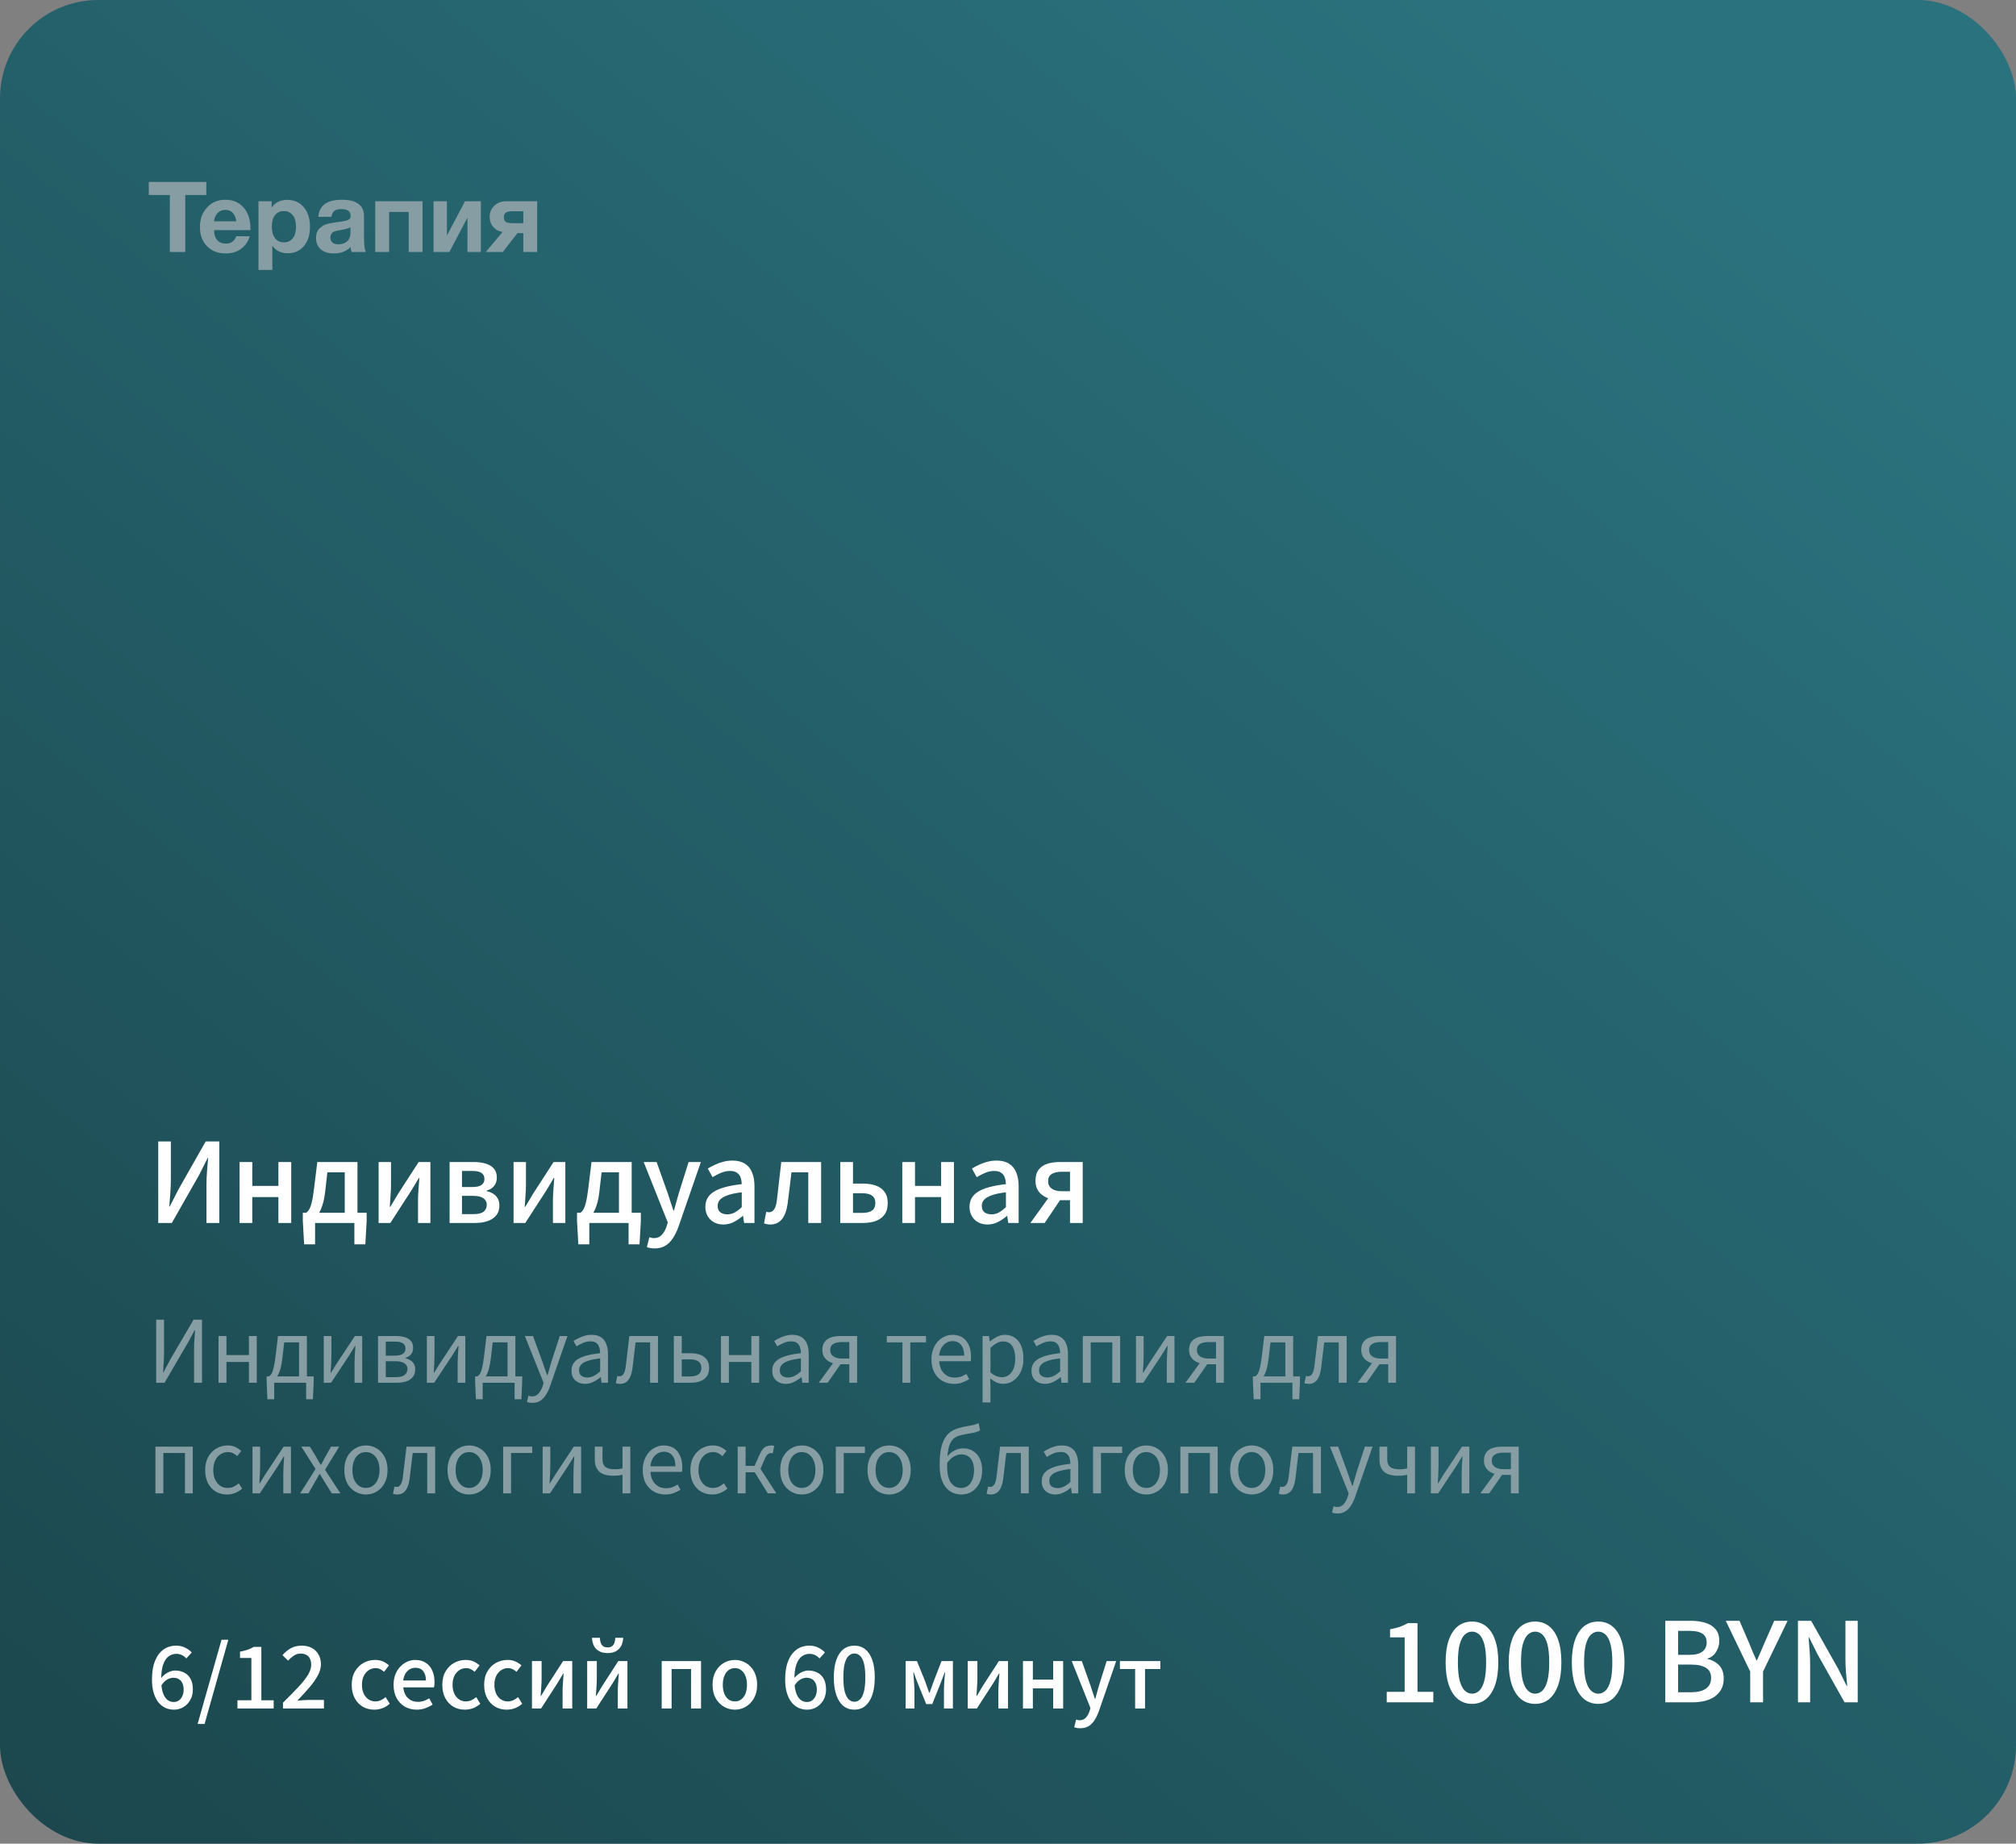 <?xml version="1.0" encoding="UTF-8"?> <svg xmlns="http://www.w3.org/2000/svg" width="328" height="300" viewBox="0 0 328 300" fill="none"><rect x="0" y="0" width="328" height="300" fill="#808080" stroke="none"/><rect width="328" height="300" rx="16" fill="url(#paint0_linear_213_79)"></rect><path d="M25.414 225V214.738H26.688V220.072C26.688 220.604 26.669 221.15 26.632 221.71C26.595 222.27 26.562 222.807 26.534 223.32H26.59L27.696 221.234L31.49 214.738H32.862V225H31.574V219.61C31.574 219.069 31.593 218.532 31.63 218C31.667 217.459 31.705 216.931 31.742 216.418H31.686L30.566 218.49L26.772 225H25.414ZM35.556 225V217.398H36.844V220.492H40.498V217.398H41.772V225H40.498V221.612H36.844V225H35.556ZM44.612 225V227.688H43.506L43.38 224.762V223.964H51.038V224.762L50.912 227.688H49.806V225H44.612ZM48.658 224.608V218.434H46.236L45.942 221.01C45.858 221.71 45.751 222.293 45.62 222.76C45.49 223.217 45.34 223.581 45.172 223.852C45.004 224.123 44.822 224.323 44.626 224.454C44.44 224.585 44.248 224.669 44.052 224.706L43.744 223.964C43.894 223.88 44.029 223.749 44.15 223.572C44.272 223.385 44.388 223.077 44.5 222.648C44.612 222.209 44.72 221.584 44.822 220.772L45.228 217.398H49.932V224.608H48.658ZM52.673 225V217.398H53.919V220.576C53.919 220.977 53.905 221.425 53.877 221.92C53.849 222.405 53.821 222.891 53.793 223.376H53.849C53.998 223.143 54.166 222.872 54.353 222.564C54.549 222.256 54.717 221.985 54.857 221.752L57.741 217.398H58.931V225H57.685V221.822C57.685 221.421 57.699 220.977 57.727 220.492C57.764 219.997 57.797 219.503 57.825 219.008H57.755C57.615 219.241 57.447 219.517 57.251 219.834C57.064 220.142 56.896 220.413 56.747 220.646L53.863 225H52.673ZM61.505 225V217.398H64.417C64.977 217.398 65.467 217.463 65.887 217.594C66.307 217.725 66.633 217.93 66.867 218.21C67.1 218.49 67.217 218.863 67.217 219.33C67.217 219.75 67.105 220.095 66.881 220.366C66.657 220.637 66.349 220.833 65.957 220.954V221.01C66.246 221.075 66.507 221.183 66.741 221.332C66.984 221.472 67.18 221.663 67.329 221.906C67.478 222.149 67.553 222.457 67.553 222.83C67.553 223.334 67.422 223.745 67.161 224.062C66.909 224.379 66.559 224.617 66.111 224.776C65.663 224.925 65.145 225 64.557 225H61.505ZM62.765 220.59H64.207C64.841 220.59 65.294 220.487 65.565 220.282C65.835 220.067 65.971 219.787 65.971 219.442C65.971 219.078 65.84 218.798 65.579 218.602C65.317 218.406 64.888 218.308 64.291 218.308H62.765V220.59ZM62.765 224.09H64.403C65.037 224.09 65.509 223.973 65.817 223.74C66.134 223.497 66.293 223.166 66.293 222.746C66.293 222.363 66.125 222.06 65.789 221.836C65.462 221.612 64.977 221.5 64.333 221.5H62.765V224.09ZM69.448 225V217.398H70.694V220.576C70.694 220.977 70.68 221.425 70.652 221.92C70.624 222.405 70.596 222.891 70.568 223.376H70.624C70.773 223.143 70.942 222.872 71.128 222.564C71.324 222.256 71.492 221.985 71.632 221.752L74.516 217.398H75.706V225H74.46V221.822C74.46 221.421 74.474 220.977 74.502 220.492C74.54 219.997 74.572 219.503 74.6 219.008H74.53C74.39 219.241 74.222 219.517 74.026 219.834C73.84 220.142 73.671 220.413 73.522 220.646L70.638 225H69.448ZM78.532 225V227.688H77.426L77.3 224.762V223.964H84.958V224.762L84.832 227.688H83.726V225H78.532ZM82.578 224.608V218.434H80.156L79.862 221.01C79.778 221.71 79.671 222.293 79.54 222.76C79.409 223.217 79.26 223.581 79.092 223.852C78.924 224.123 78.742 224.323 78.546 224.454C78.359 224.585 78.168 224.669 77.972 224.706L77.664 223.964C77.814 223.88 77.949 223.749 78.07 223.572C78.192 223.385 78.308 223.077 78.42 222.648C78.532 222.209 78.639 221.584 78.742 220.772L79.148 217.398H83.852V224.608H82.578ZM86.623 228.276C86.446 228.276 86.282 228.262 86.133 228.234C85.984 228.206 85.848 228.169 85.727 228.122L85.979 227.1C86.054 227.128 86.142 227.156 86.245 227.184C86.348 227.212 86.455 227.226 86.567 227.226C86.996 227.226 87.346 227.067 87.617 226.75C87.897 226.442 88.116 226.055 88.275 225.588L88.443 225.014L85.391 217.398H86.721L88.261 221.612C88.382 221.948 88.504 222.303 88.625 222.676C88.756 223.049 88.886 223.413 89.017 223.768H89.087C89.19 223.413 89.292 223.054 89.395 222.69C89.507 222.317 89.61 221.957 89.703 221.612L91.075 217.398H92.321L89.465 225.644C89.288 226.139 89.073 226.582 88.821 226.974C88.569 227.375 88.266 227.693 87.911 227.926C87.556 228.159 87.127 228.276 86.623 228.276ZM95.192 225.182C94.772 225.182 94.394 225.098 94.058 224.93C93.722 224.762 93.456 224.519 93.26 224.202C93.074 223.875 92.98 223.483 92.98 223.026C92.98 222.195 93.349 221.561 94.086 221.122C94.833 220.674 96.018 220.361 97.642 220.184C97.642 219.857 97.596 219.549 97.502 219.26C97.418 218.961 97.264 218.723 97.04 218.546C96.816 218.359 96.494 218.266 96.074 218.266C95.636 218.266 95.22 218.355 94.828 218.532C94.446 218.7 94.1 218.882 93.792 219.078L93.302 218.196C93.536 218.047 93.806 217.897 94.114 217.748C94.422 217.589 94.758 217.459 95.122 217.356C95.486 217.253 95.874 217.202 96.284 217.202C96.9 217.202 97.4 217.333 97.782 217.594C98.174 217.855 98.459 218.219 98.636 218.686C98.823 219.143 98.916 219.689 98.916 220.324V225H97.866L97.754 224.09H97.712C97.358 224.389 96.966 224.645 96.536 224.86C96.116 225.075 95.668 225.182 95.192 225.182ZM95.556 224.146C95.92 224.146 96.266 224.062 96.592 223.894C96.928 223.726 97.278 223.479 97.642 223.152V221.038C96.793 221.131 96.116 221.267 95.612 221.444C95.108 221.612 94.749 221.822 94.534 222.074C94.32 222.317 94.212 222.606 94.212 222.942C94.212 223.381 94.343 223.693 94.604 223.88C94.866 224.057 95.183 224.146 95.556 224.146ZM100.897 225.182C100.757 225.182 100.631 225.173 100.519 225.154C100.416 225.135 100.309 225.107 100.197 225.07L100.435 223.894C100.491 223.903 100.547 223.917 100.603 223.936C100.659 223.945 100.72 223.95 100.785 223.95C101.056 223.95 101.275 223.819 101.443 223.558C101.62 223.297 101.742 222.891 101.807 222.34C101.91 221.509 102.008 220.683 102.101 219.862C102.194 219.031 102.292 218.21 102.395 217.398H107.057V225H105.769V218.434H103.403C103.319 219.143 103.235 219.848 103.151 220.548C103.076 221.239 102.992 221.943 102.899 222.662C102.787 223.502 102.563 224.132 102.227 224.552C101.9 224.972 101.457 225.182 100.897 225.182ZM109.63 225V217.398H110.918V220.198H112.346C112.952 220.198 113.48 220.282 113.928 220.45C114.385 220.618 114.74 220.879 114.992 221.234C115.244 221.579 115.37 222.027 115.37 222.578C115.37 223.138 115.244 223.6 114.992 223.964C114.74 224.319 114.385 224.58 113.928 224.748C113.48 224.916 112.952 225 112.346 225H109.63ZM110.918 223.978H112.206C112.85 223.978 113.326 223.866 113.634 223.642C113.951 223.418 114.11 223.063 114.11 222.578C114.11 222.093 113.951 221.743 113.634 221.528C113.326 221.304 112.85 221.192 112.206 221.192H110.918V223.978ZM117.3 225V217.398H118.588V220.492H122.242V217.398H123.516V225H122.242V221.612H118.588V225H117.3ZM127.854 225.182C127.434 225.182 127.056 225.098 126.72 224.93C126.384 224.762 126.118 224.519 125.922 224.202C125.736 223.875 125.642 223.483 125.642 223.026C125.642 222.195 126.011 221.561 126.748 221.122C127.495 220.674 128.68 220.361 130.304 220.184C130.304 219.857 130.258 219.549 130.164 219.26C130.08 218.961 129.926 218.723 129.702 218.546C129.478 218.359 129.156 218.266 128.736 218.266C128.298 218.266 127.882 218.355 127.49 218.532C127.108 218.7 126.762 218.882 126.454 219.078L125.964 218.196C126.198 218.047 126.468 217.897 126.776 217.748C127.084 217.589 127.42 217.459 127.784 217.356C128.148 217.253 128.536 217.202 128.946 217.202C129.562 217.202 130.062 217.333 130.444 217.594C130.836 217.855 131.121 218.219 131.298 218.686C131.485 219.143 131.578 219.689 131.578 220.324V225H130.528L130.416 224.09H130.374C130.02 224.389 129.628 224.645 129.198 224.86C128.778 225.075 128.33 225.182 127.854 225.182ZM128.218 224.146C128.582 224.146 128.928 224.062 129.254 223.894C129.59 223.726 129.94 223.479 130.304 223.152V221.038C129.455 221.131 128.778 221.267 128.274 221.444C127.77 221.612 127.411 221.822 127.196 222.074C126.982 222.317 126.874 222.606 126.874 222.942C126.874 223.381 127.005 223.693 127.266 223.88C127.528 224.057 127.845 224.146 128.218 224.146ZM138.179 225V221.99H136.779C136.406 221.99 136.037 221.948 135.673 221.864C135.318 221.771 135.001 221.631 134.721 221.444C134.441 221.257 134.217 221.019 134.049 220.73C133.881 220.431 133.797 220.072 133.797 219.652C133.797 219.092 133.928 218.649 134.189 218.322C134.45 217.986 134.805 217.748 135.253 217.608C135.701 217.468 136.205 217.398 136.765 217.398H139.453V225H138.179ZM136.989 221.066H138.179V218.378H136.989C136.392 218.378 135.92 218.481 135.575 218.686C135.239 218.891 135.071 219.223 135.071 219.68C135.071 220.119 135.239 220.459 135.575 220.702C135.92 220.945 136.392 221.066 136.989 221.066ZM133.209 225L135.883 221.332L136.947 221.71L134.651 225H133.209ZM146.829 225V218.434H144.281V217.398H150.665V218.434H148.103V225H146.829ZM155.188 225.182C154.507 225.182 153.891 225.023 153.34 224.706C152.79 224.389 152.351 223.936 152.024 223.348C151.707 222.751 151.548 222.037 151.548 221.206C151.548 220.581 151.642 220.025 151.828 219.54C152.015 219.045 152.267 218.625 152.584 218.28C152.911 217.925 153.28 217.659 153.69 217.482C154.101 217.295 154.521 217.202 154.95 217.202C155.604 217.202 156.154 217.347 156.602 217.636C157.05 217.925 157.391 218.341 157.624 218.882C157.867 219.414 157.988 220.044 157.988 220.772C157.988 220.912 157.984 221.043 157.974 221.164C157.965 221.285 157.951 221.397 157.932 221.5H152.808C152.836 222.041 152.958 222.513 153.172 222.914C153.396 223.306 153.69 223.614 154.054 223.838C154.418 224.053 154.843 224.16 155.328 224.16C155.702 224.16 156.038 224.109 156.336 224.006C156.644 223.894 156.943 223.745 157.232 223.558L157.68 224.412C157.354 224.627 156.985 224.809 156.574 224.958C156.164 225.107 155.702 225.182 155.188 225.182ZM152.794 220.59H156.868C156.868 219.825 156.7 219.241 156.364 218.84C156.038 218.429 155.576 218.224 154.978 218.224C154.624 218.224 154.288 218.317 153.97 218.504C153.662 218.691 153.401 218.957 153.186 219.302C152.981 219.647 152.85 220.077 152.794 220.59ZM159.86 228.206V217.398H160.91L161.036 218.28H161.064C161.41 217.991 161.788 217.739 162.198 217.524C162.618 217.309 163.048 217.202 163.486 217.202C164.14 217.202 164.69 217.365 165.138 217.692C165.596 218.009 165.936 218.457 166.16 219.036C166.394 219.615 166.51 220.296 166.51 221.08C166.51 221.948 166.352 222.69 166.034 223.306C165.726 223.913 165.32 224.379 164.816 224.706C164.322 225.023 163.785 225.182 163.206 225.182C162.861 225.182 162.511 225.107 162.156 224.958C161.802 224.799 161.452 224.58 161.106 224.3L161.148 225.63V228.206H159.86ZM162.996 224.104C163.416 224.104 163.79 223.987 164.116 223.754C164.452 223.511 164.714 223.166 164.9 222.718C165.087 222.261 165.18 221.719 165.18 221.094C165.18 220.534 165.11 220.044 164.97 219.624C164.84 219.195 164.63 218.863 164.34 218.63C164.051 218.397 163.659 218.28 163.164 218.28C162.847 218.28 162.52 218.369 162.184 218.546C161.858 218.723 161.512 218.98 161.148 219.316V223.32C161.484 223.609 161.816 223.815 162.142 223.936C162.469 224.048 162.754 224.104 162.996 224.104ZM170.032 225.182C169.612 225.182 169.234 225.098 168.898 224.93C168.562 224.762 168.296 224.519 168.1 224.202C167.913 223.875 167.82 223.483 167.82 223.026C167.82 222.195 168.189 221.561 168.926 221.122C169.673 220.674 170.858 220.361 172.482 220.184C172.482 219.857 172.435 219.549 172.342 219.26C172.258 218.961 172.104 218.723 171.88 218.546C171.656 218.359 171.334 218.266 170.914 218.266C170.475 218.266 170.06 218.355 169.668 218.532C169.285 218.7 168.94 218.882 168.632 219.078L168.142 218.196C168.375 218.047 168.646 217.897 168.954 217.748C169.262 217.589 169.598 217.459 169.962 217.356C170.326 217.253 170.713 217.202 171.124 217.202C171.74 217.202 172.239 217.333 172.622 217.594C173.014 217.855 173.299 218.219 173.476 218.686C173.663 219.143 173.756 219.689 173.756 220.324V225H172.706L172.594 224.09H172.552C172.197 224.389 171.805 224.645 171.376 224.86C170.956 225.075 170.508 225.182 170.032 225.182ZM170.396 224.146C170.76 224.146 171.105 224.062 171.432 223.894C171.768 223.726 172.118 223.479 172.482 223.152V221.038C171.633 221.131 170.956 221.267 170.452 221.444C169.948 221.612 169.589 221.822 169.374 222.074C169.159 222.317 169.052 222.606 169.052 222.942C169.052 223.381 169.183 223.693 169.444 223.88C169.705 224.057 170.023 224.146 170.396 224.146ZM176.171 225V217.398H182.247V225H180.973V218.434H177.459V225H176.171ZM184.825 225V217.398H186.071V220.576C186.071 220.977 186.057 221.425 186.029 221.92C186.001 222.405 185.973 222.891 185.945 223.376H186.001C186.15 223.143 186.318 222.872 186.505 222.564C186.701 222.256 186.869 221.985 187.009 221.752L189.893 217.398H191.083V225H189.837V221.822C189.837 221.421 189.851 220.977 189.879 220.492C189.916 219.997 189.949 219.503 189.977 219.008H189.907C189.767 219.241 189.599 219.517 189.403 219.834C189.216 220.142 189.048 220.413 188.899 220.646L186.015 225H184.825ZM197.843 225V221.99H196.443C196.07 221.99 195.701 221.948 195.337 221.864C194.982 221.771 194.665 221.631 194.385 221.444C194.105 221.257 193.881 221.019 193.713 220.73C193.545 220.431 193.461 220.072 193.461 219.652C193.461 219.092 193.592 218.649 193.853 218.322C194.114 217.986 194.469 217.748 194.917 217.608C195.365 217.468 195.869 217.398 196.429 217.398H199.117V225H197.843ZM196.653 221.066H197.843V218.378H196.653C196.056 218.378 195.584 218.481 195.239 218.686C194.903 218.891 194.735 219.223 194.735 219.68C194.735 220.119 194.903 220.459 195.239 220.702C195.584 220.945 196.056 221.066 196.653 221.066ZM192.873 225L195.547 221.332L196.611 221.71L194.315 225H192.873ZM205.079 225V227.688H203.973L203.847 224.762V223.964H211.505V224.762L211.379 227.688H210.273V225H205.079ZM209.125 224.608V218.434H206.703L206.409 221.01C206.325 221.71 206.218 222.293 206.087 222.76C205.956 223.217 205.807 223.581 205.639 223.852C205.471 224.123 205.289 224.323 205.093 224.454C204.906 224.585 204.715 224.669 204.519 224.706L204.211 223.964C204.36 223.88 204.496 223.749 204.617 223.572C204.738 223.385 204.855 223.077 204.967 222.648C205.079 222.209 205.186 221.584 205.289 220.772L205.695 217.398H210.399V224.608H209.125ZM212.938 225.182C212.798 225.182 212.672 225.173 212.56 225.154C212.457 225.135 212.35 225.107 212.238 225.07L212.476 223.894C212.532 223.903 212.588 223.917 212.644 223.936C212.7 223.945 212.761 223.95 212.826 223.95C213.097 223.95 213.316 223.819 213.484 223.558C213.661 223.297 213.783 222.891 213.848 222.34C213.951 221.509 214.049 220.683 214.142 219.862C214.235 219.031 214.333 218.21 214.436 217.398H219.098V225H217.81V218.434H215.444C215.36 219.143 215.276 219.848 215.192 220.548C215.117 221.239 215.033 221.943 214.94 222.662C214.828 223.502 214.604 224.132 214.268 224.552C213.941 224.972 213.498 225.182 212.938 225.182ZM225.857 225V221.99H224.457C224.083 221.99 223.715 221.948 223.351 221.864C222.996 221.771 222.679 221.631 222.399 221.444C222.119 221.257 221.895 221.019 221.727 220.73C221.559 220.431 221.475 220.072 221.475 219.652C221.475 219.092 221.605 218.649 221.867 218.322C222.128 217.986 222.483 217.748 222.931 217.608C223.379 217.468 223.883 217.398 224.443 217.398H227.131V225H225.857ZM224.667 221.066H225.857V218.378H224.667C224.069 218.378 223.598 218.481 223.253 218.686C222.917 218.891 222.749 219.223 222.749 219.68C222.749 220.119 222.917 220.459 223.253 220.702C223.598 220.945 224.069 221.066 224.667 221.066ZM220.887 225L223.561 221.332L224.625 221.71L222.329 225H220.887ZM25.288 243V235.398H31.364V243H30.09V236.434H26.576V243H25.288ZM36.938 243.182C36.266 243.182 35.66 243.028 35.118 242.72C34.586 242.403 34.162 241.95 33.844 241.362C33.536 240.765 33.382 240.046 33.382 239.206C33.382 238.357 33.55 237.638 33.886 237.05C34.222 236.453 34.67 235.995 35.23 235.678C35.79 235.361 36.392 235.202 37.036 235.202C37.531 235.202 37.956 235.291 38.31 235.468C38.674 235.645 38.987 235.855 39.248 236.098L38.604 236.938C38.39 236.742 38.156 236.583 37.904 236.462C37.662 236.341 37.391 236.28 37.092 236.28C36.635 236.28 36.224 236.401 35.86 236.644C35.496 236.887 35.212 237.227 35.006 237.666C34.801 238.105 34.698 238.618 34.698 239.206C34.698 239.785 34.796 240.293 34.992 240.732C35.198 241.171 35.473 241.511 35.818 241.754C36.173 241.997 36.584 242.118 37.05 242.118C37.405 242.118 37.732 242.048 38.03 241.908C38.329 241.759 38.6 241.577 38.842 241.362L39.402 242.23C39.057 242.529 38.674 242.762 38.254 242.93C37.834 243.098 37.396 243.182 36.938 243.182ZM41.079 243V235.398H42.325V238.576C42.325 238.977 42.311 239.425 42.283 239.92C42.255 240.405 42.227 240.891 42.199 241.376H42.255C42.404 241.143 42.572 240.872 42.759 240.564C42.955 240.256 43.123 239.985 43.263 239.752L46.147 235.398H47.337V243H46.091V239.822C46.091 239.421 46.105 238.977 46.133 238.492C46.17 237.997 46.203 237.503 46.231 237.008H46.161C46.021 237.241 45.853 237.517 45.657 237.834C45.47 238.142 45.302 238.413 45.153 238.646L42.269 243H41.079ZM48.833 243L51.339 239.038L49.029 235.398H50.415L51.437 237.064C51.549 237.279 51.666 237.493 51.787 237.708C51.918 237.913 52.048 238.123 52.179 238.338H52.249C52.352 238.123 52.459 237.913 52.571 237.708C52.692 237.493 52.809 237.279 52.921 237.064L53.859 235.398H55.189L52.879 239.164L55.385 243H53.985L52.865 241.222C52.734 240.989 52.599 240.76 52.459 240.536C52.328 240.303 52.188 240.079 52.039 239.864H51.969C51.848 240.079 51.722 240.303 51.591 240.536C51.47 240.76 51.339 240.989 51.199 241.222L50.177 243H48.833ZM59.537 243.182C58.921 243.182 58.342 243.028 57.801 242.72C57.26 242.403 56.826 241.95 56.499 241.362C56.182 240.765 56.023 240.046 56.023 239.206C56.023 238.357 56.182 237.638 56.499 237.05C56.826 236.453 57.26 235.995 57.801 235.678C58.342 235.361 58.921 235.202 59.537 235.202C60.004 235.202 60.447 235.291 60.867 235.468C61.296 235.645 61.674 235.907 62.001 236.252C62.328 236.597 62.584 237.017 62.771 237.512C62.958 238.007 63.051 238.571 63.051 239.206C63.051 240.046 62.888 240.765 62.561 241.362C62.234 241.95 61.805 242.403 61.273 242.72C60.741 243.028 60.162 243.182 59.537 243.182ZM59.537 242.118C59.976 242.118 60.358 241.997 60.685 241.754C61.021 241.511 61.282 241.171 61.469 240.732C61.656 240.293 61.749 239.785 61.749 239.206C61.749 238.618 61.656 238.105 61.469 237.666C61.282 237.227 61.021 236.887 60.685 236.644C60.358 236.401 59.976 236.28 59.537 236.28C59.098 236.28 58.711 236.401 58.375 236.644C58.048 236.887 57.792 237.227 57.605 237.666C57.428 238.105 57.339 238.618 57.339 239.206C57.339 239.785 57.428 240.293 57.605 240.732C57.792 241.171 58.048 241.511 58.375 241.754C58.711 241.997 59.098 242.118 59.537 242.118ZM64.639 243.182C64.499 243.182 64.373 243.173 64.261 243.154C64.159 243.135 64.051 243.107 63.939 243.07L64.177 241.894C64.233 241.903 64.289 241.917 64.345 241.936C64.401 241.945 64.462 241.95 64.527 241.95C64.798 241.95 65.017 241.819 65.185 241.558C65.362 241.297 65.484 240.891 65.549 240.34C65.652 239.509 65.75 238.683 65.843 237.862C65.936 237.031 66.034 236.21 66.137 235.398H70.799V243H69.511V236.434H67.145C67.061 237.143 66.977 237.848 66.893 238.548C66.819 239.239 66.734 239.943 66.641 240.662C66.529 241.502 66.305 242.132 65.969 242.552C65.642 242.972 65.199 243.182 64.639 243.182ZM76.326 243.182C75.71 243.182 75.131 243.028 74.59 242.72C74.049 242.403 73.615 241.95 73.288 241.362C72.971 240.765 72.812 240.046 72.812 239.206C72.812 238.357 72.971 237.638 73.288 237.05C73.615 236.453 74.049 235.995 74.59 235.678C75.131 235.361 75.71 235.202 76.326 235.202C76.793 235.202 77.236 235.291 77.656 235.468C78.085 235.645 78.463 235.907 78.79 236.252C79.117 236.597 79.373 237.017 79.56 237.512C79.747 238.007 79.84 238.571 79.84 239.206C79.84 240.046 79.677 240.765 79.35 241.362C79.023 241.95 78.594 242.403 78.062 242.72C77.53 243.028 76.951 243.182 76.326 243.182ZM76.326 242.118C76.765 242.118 77.147 241.997 77.474 241.754C77.81 241.511 78.071 241.171 78.258 240.732C78.445 240.293 78.538 239.785 78.538 239.206C78.538 238.618 78.445 238.105 78.258 237.666C78.071 237.227 77.81 236.887 77.474 236.644C77.147 236.401 76.765 236.28 76.326 236.28C75.887 236.28 75.5 236.401 75.164 236.644C74.837 236.887 74.581 237.227 74.394 237.666C74.217 238.105 74.128 238.618 74.128 239.206C74.128 239.785 74.217 240.293 74.394 240.732C74.581 241.171 74.837 241.511 75.164 241.754C75.5 241.997 75.887 242.118 76.326 242.118ZM81.862 243V235.398H86.594V236.434H83.15V243H81.862ZM88.288 243V235.398H89.534V238.576C89.534 238.977 89.52 239.425 89.492 239.92C89.464 240.405 89.436 240.891 89.408 241.376H89.464C89.613 241.143 89.781 240.872 89.968 240.564C90.164 240.256 90.332 239.985 90.472 239.752L93.356 235.398H94.546V243H93.3V239.822C93.3 239.421 93.314 238.977 93.342 238.492C93.379 237.997 93.412 237.503 93.44 237.008H93.37C93.23 237.241 93.062 237.517 92.866 237.834C92.679 238.142 92.511 238.413 92.362 238.646L89.478 243H88.288ZM101.278 243V239.976C101.101 240.004 100.942 240.032 100.802 240.06C100.662 240.079 100.513 240.097 100.354 240.116C100.205 240.125 100.013 240.13 99.78 240.13C99.145 240.13 98.599 240.041 98.142 239.864C97.694 239.677 97.353 239.388 97.12 238.996C96.887 238.604 96.77 238.1 96.77 237.484V235.398H98.03V237.484C98.03 238.044 98.189 238.45 98.506 238.702C98.833 238.954 99.346 239.08 100.046 239.08C100.27 239.08 100.475 239.071 100.662 239.052C100.858 239.024 101.063 238.987 101.278 238.94V235.398H102.552V243H101.278ZM108.212 243.182C107.53 243.182 106.914 243.023 106.364 242.706C105.813 242.389 105.374 241.936 105.048 241.348C104.73 240.751 104.572 240.037 104.572 239.206C104.572 238.581 104.665 238.025 104.852 237.54C105.038 237.045 105.29 236.625 105.608 236.28C105.934 235.925 106.303 235.659 106.714 235.482C107.124 235.295 107.544 235.202 107.974 235.202C108.627 235.202 109.178 235.347 109.626 235.636C110.074 235.925 110.414 236.341 110.648 236.882C110.89 237.414 111.012 238.044 111.012 238.772C111.012 238.912 111.007 239.043 110.998 239.164C110.988 239.285 110.974 239.397 110.956 239.5H105.832C105.86 240.041 105.981 240.513 106.196 240.914C106.42 241.306 106.714 241.614 107.078 241.838C107.442 242.053 107.866 242.16 108.352 242.16C108.725 242.16 109.061 242.109 109.36 242.006C109.668 241.894 109.966 241.745 110.256 241.558L110.704 242.412C110.377 242.627 110.008 242.809 109.598 242.958C109.187 243.107 108.725 243.182 108.212 243.182ZM105.818 238.59H109.892C109.892 237.825 109.724 237.241 109.388 236.84C109.061 236.429 108.599 236.224 108.002 236.224C107.647 236.224 107.311 236.317 106.994 236.504C106.686 236.691 106.424 236.957 106.21 237.302C106.004 237.647 105.874 238.077 105.818 238.59ZM115.88 243.182C115.208 243.182 114.601 243.028 114.06 242.72C113.528 242.403 113.103 241.95 112.786 241.362C112.478 240.765 112.324 240.046 112.324 239.206C112.324 238.357 112.492 237.638 112.828 237.05C113.164 236.453 113.612 235.995 114.172 235.678C114.732 235.361 115.334 235.202 115.978 235.202C116.472 235.202 116.897 235.291 117.252 235.468C117.616 235.645 117.928 235.855 118.19 236.098L117.546 236.938C117.331 236.742 117.098 236.583 116.846 236.462C116.603 236.341 116.332 236.28 116.034 236.28C115.576 236.28 115.166 236.401 114.802 236.644C114.438 236.887 114.153 237.227 113.948 237.666C113.742 238.105 113.64 238.618 113.64 239.206C113.64 239.785 113.738 240.293 113.934 240.732C114.139 241.171 114.414 241.511 114.76 241.754C115.114 241.997 115.525 242.118 115.992 242.118C116.346 242.118 116.673 242.048 116.972 241.908C117.27 241.759 117.541 241.577 117.784 241.362L118.344 242.23C117.998 242.529 117.616 242.762 117.196 242.93C116.776 243.098 116.337 243.182 115.88 243.182ZM120.02 243V235.398H121.308V238.534H122.764L123.52 236.826C123.726 236.369 123.926 236.023 124.122 235.79C124.318 235.557 124.528 235.403 124.752 235.328C124.986 235.244 125.238 235.202 125.508 235.202C125.592 235.202 125.676 235.211 125.76 235.23C125.844 235.239 125.91 235.258 125.956 235.286L125.732 236.49C125.695 236.471 125.658 236.462 125.62 236.462C125.583 236.453 125.536 236.448 125.48 236.448C125.35 236.448 125.224 236.471 125.102 236.518C124.99 236.565 124.874 236.663 124.752 236.812C124.64 236.952 124.519 237.176 124.388 237.484L123.73 239.01L126.306 243H124.92L122.792 239.57H121.308V243H120.02ZM130.453 243.182C129.837 243.182 129.258 243.028 128.717 242.72C128.176 242.403 127.742 241.95 127.415 241.362C127.098 240.765 126.939 240.046 126.939 239.206C126.939 238.357 127.098 237.638 127.415 237.05C127.742 236.453 128.176 235.995 128.717 235.678C129.258 235.361 129.837 235.202 130.453 235.202C130.92 235.202 131.363 235.291 131.783 235.468C132.212 235.645 132.59 235.907 132.917 236.252C133.244 236.597 133.5 237.017 133.687 237.512C133.874 238.007 133.967 238.571 133.967 239.206C133.967 240.046 133.804 240.765 133.477 241.362C133.15 241.95 132.721 242.403 132.189 242.72C131.657 243.028 131.078 243.182 130.453 243.182ZM130.453 242.118C130.892 242.118 131.274 241.997 131.601 241.754C131.937 241.511 132.198 241.171 132.385 240.732C132.572 240.293 132.665 239.785 132.665 239.206C132.665 238.618 132.572 238.105 132.385 237.666C132.198 237.227 131.937 236.887 131.601 236.644C131.274 236.401 130.892 236.28 130.453 236.28C130.014 236.28 129.627 236.401 129.291 236.644C128.964 236.887 128.708 237.227 128.521 237.666C128.344 238.105 128.255 238.618 128.255 239.206C128.255 239.785 128.344 240.293 128.521 240.732C128.708 241.171 128.964 241.511 129.291 241.754C129.627 241.997 130.014 242.118 130.453 242.118ZM135.989 243V235.398H140.721V236.434H137.277V243H135.989ZM144.658 243.182C144.042 243.182 143.463 243.028 142.922 242.72C142.381 242.403 141.947 241.95 141.62 241.362C141.303 240.765 141.144 240.046 141.144 239.206C141.144 238.357 141.303 237.638 141.62 237.05C141.947 236.453 142.381 235.995 142.922 235.678C143.463 235.361 144.042 235.202 144.658 235.202C145.125 235.202 145.568 235.291 145.988 235.468C146.417 235.645 146.795 235.907 147.122 236.252C147.449 236.597 147.705 237.017 147.892 237.512C148.079 238.007 148.172 238.571 148.172 239.206C148.172 240.046 148.009 240.765 147.682 241.362C147.355 241.95 146.926 242.403 146.394 242.72C145.862 243.028 145.283 243.182 144.658 243.182ZM144.658 242.118C145.097 242.118 145.479 241.997 145.806 241.754C146.142 241.511 146.403 241.171 146.59 240.732C146.777 240.293 146.87 239.785 146.87 239.206C146.87 238.618 146.777 238.105 146.59 237.666C146.403 237.227 146.142 236.887 145.806 236.644C145.479 236.401 145.097 236.28 144.658 236.28C144.219 236.28 143.832 236.401 143.496 236.644C143.169 236.887 142.913 237.227 142.726 237.666C142.549 238.105 142.46 238.618 142.46 239.206C142.46 239.785 142.549 240.293 142.726 240.732C142.913 241.171 143.169 241.511 143.496 241.754C143.832 241.997 144.219 242.118 144.658 242.118ZM156.461 243.182C155.322 243.182 154.44 242.767 153.815 241.936C153.19 241.105 152.877 239.925 152.877 238.394C152.877 237.358 152.947 236.49 153.087 235.79C153.236 235.081 153.446 234.497 153.717 234.04C153.988 233.583 154.314 233.223 154.697 232.962C155.089 232.701 155.532 232.5 156.027 232.36C156.522 232.22 157.058 232.103 157.637 232.01C157.926 231.963 158.155 231.921 158.323 231.884C158.5 231.847 158.654 231.805 158.785 231.758C158.925 231.702 159.07 231.641 159.219 231.576L159.457 232.738C159.261 232.869 159.032 232.971 158.771 233.046C158.51 233.121 158.22 233.181 157.903 233.228C157.343 233.312 156.848 233.405 156.419 233.508C155.999 233.601 155.64 233.746 155.341 233.942C155.052 234.138 154.814 234.423 154.627 234.796C154.44 235.16 154.305 235.655 154.221 236.28C154.137 236.896 154.095 237.68 154.095 238.632C154.095 239.733 154.291 240.592 154.683 241.208C155.075 241.815 155.663 242.118 156.447 242.118C156.839 242.118 157.189 241.997 157.497 241.754C157.805 241.511 158.043 241.175 158.211 240.746C158.388 240.307 158.477 239.803 158.477 239.234C158.477 238.711 158.398 238.259 158.239 237.876C158.08 237.484 157.847 237.185 157.539 236.98C157.231 236.765 156.858 236.658 156.419 236.658C156.046 236.658 155.663 236.761 155.271 236.966C154.879 237.162 154.482 237.531 154.081 238.072L154.039 237.12C154.384 236.644 154.79 236.285 155.257 236.042C155.733 235.799 156.228 235.678 156.741 235.678C157.338 235.678 157.866 235.823 158.323 236.112C158.79 236.392 159.149 236.798 159.401 237.33C159.662 237.862 159.793 238.497 159.793 239.234C159.793 240.037 159.644 240.737 159.345 241.334C159.046 241.922 158.645 242.379 158.141 242.706C157.637 243.023 157.077 243.182 156.461 243.182ZM161.217 243.182C161.077 243.182 160.951 243.173 160.839 243.154C160.737 243.135 160.629 243.107 160.517 243.07L160.755 241.894C160.811 241.903 160.867 241.917 160.923 241.936C160.979 241.945 161.04 241.95 161.105 241.95C161.376 241.95 161.595 241.819 161.763 241.558C161.941 241.297 162.062 240.891 162.127 240.34C162.23 239.509 162.328 238.683 162.421 237.862C162.515 237.031 162.613 236.21 162.715 235.398H167.377V243H166.089V236.434H163.723C163.639 237.143 163.555 237.848 163.471 238.548C163.397 239.239 163.313 239.943 163.219 240.662C163.107 241.502 162.883 242.132 162.547 242.552C162.221 242.972 161.777 243.182 161.217 243.182ZM171.7 243.182C171.28 243.182 170.902 243.098 170.566 242.93C170.23 242.762 169.964 242.519 169.768 242.202C169.581 241.875 169.488 241.483 169.488 241.026C169.488 240.195 169.857 239.561 170.594 239.122C171.341 238.674 172.526 238.361 174.15 238.184C174.15 237.857 174.103 237.549 174.01 237.26C173.926 236.961 173.772 236.723 173.548 236.546C173.324 236.359 173.002 236.266 172.582 236.266C172.143 236.266 171.728 236.355 171.336 236.532C170.953 236.7 170.608 236.882 170.3 237.078L169.81 236.196C170.043 236.047 170.314 235.897 170.622 235.748C170.93 235.589 171.266 235.459 171.63 235.356C171.994 235.253 172.381 235.202 172.792 235.202C173.408 235.202 173.907 235.333 174.29 235.594C174.682 235.855 174.967 236.219 175.144 236.686C175.331 237.143 175.424 237.689 175.424 238.324V243H174.374L174.262 242.09H174.22C173.865 242.389 173.473 242.645 173.044 242.86C172.624 243.075 172.176 243.182 171.7 243.182ZM172.064 242.146C172.428 242.146 172.773 242.062 173.1 241.894C173.436 241.726 173.786 241.479 174.15 241.152V239.038C173.301 239.131 172.624 239.267 172.12 239.444C171.616 239.612 171.257 239.822 171.042 240.074C170.827 240.317 170.72 240.606 170.72 240.942C170.72 241.381 170.851 241.693 171.112 241.88C171.373 242.057 171.691 242.146 172.064 242.146ZM177.839 243V235.398H182.571V236.434H179.127V243H177.839ZM186.508 243.182C185.892 243.182 185.313 243.028 184.772 242.72C184.23 242.403 183.796 241.95 183.47 241.362C183.152 240.765 182.994 240.046 182.994 239.206C182.994 238.357 183.152 237.638 183.47 237.05C183.796 236.453 184.23 235.995 184.772 235.678C185.313 235.361 185.892 235.202 186.508 235.202C186.974 235.202 187.418 235.291 187.838 235.468C188.267 235.645 188.645 235.907 188.972 236.252C189.298 236.597 189.555 237.017 189.742 237.512C189.928 238.007 190.022 238.571 190.022 239.206C190.022 240.046 189.858 240.765 189.532 241.362C189.205 241.95 188.776 242.403 188.244 242.72C187.712 243.028 187.133 243.182 186.508 243.182ZM186.508 242.118C186.946 242.118 187.329 241.997 187.656 241.754C187.992 241.511 188.253 241.171 188.44 240.732C188.626 240.293 188.72 239.785 188.72 239.206C188.72 238.618 188.626 238.105 188.44 237.666C188.253 237.227 187.992 236.887 187.656 236.644C187.329 236.401 186.946 236.28 186.508 236.28C186.069 236.28 185.682 236.401 185.346 236.644C185.019 236.887 184.762 237.227 184.576 237.666C184.398 238.105 184.31 238.618 184.31 239.206C184.31 239.785 184.398 240.293 184.576 240.732C184.762 241.171 185.019 241.511 185.346 241.754C185.682 241.997 186.069 242.118 186.508 242.118ZM192.044 243V235.398H198.12V243H196.846V236.434H193.332V243H192.044ZM203.652 243.182C203.036 243.182 202.457 243.028 201.916 242.72C201.375 242.403 200.941 241.95 200.614 241.362C200.297 240.765 200.138 240.046 200.138 239.206C200.138 238.357 200.297 237.638 200.614 237.05C200.941 236.453 201.375 235.995 201.916 235.678C202.457 235.361 203.036 235.202 203.652 235.202C204.119 235.202 204.562 235.291 204.982 235.468C205.411 235.645 205.789 235.907 206.116 236.252C206.443 236.597 206.699 237.017 206.886 237.512C207.073 238.007 207.166 238.571 207.166 239.206C207.166 240.046 207.003 240.765 206.676 241.362C206.349 241.95 205.92 242.403 205.388 242.72C204.856 243.028 204.277 243.182 203.652 243.182ZM203.652 242.118C204.091 242.118 204.473 241.997 204.8 241.754C205.136 241.511 205.397 241.171 205.584 240.732C205.771 240.293 205.864 239.785 205.864 239.206C205.864 238.618 205.771 238.105 205.584 237.666C205.397 237.227 205.136 236.887 204.8 236.644C204.473 236.401 204.091 236.28 203.652 236.28C203.213 236.28 202.826 236.401 202.49 236.644C202.163 236.887 201.907 237.227 201.72 237.666C201.543 238.105 201.454 238.618 201.454 239.206C201.454 239.785 201.543 240.293 201.72 240.732C201.907 241.171 202.163 241.511 202.49 241.754C202.826 241.997 203.213 242.118 203.652 242.118ZM208.754 243.182C208.614 243.182 208.488 243.173 208.376 243.154C208.274 243.135 208.166 243.107 208.054 243.07L208.292 241.894C208.348 241.903 208.404 241.917 208.46 241.936C208.516 241.945 208.577 241.95 208.642 241.95C208.913 241.95 209.132 241.819 209.3 241.558C209.478 241.297 209.599 240.891 209.664 240.34C209.767 239.509 209.865 238.683 209.958 237.862C210.052 237.031 210.15 236.21 210.252 235.398H214.914V243H213.626V236.434H211.26C211.176 237.143 211.092 237.848 211.008 238.548C210.934 239.239 210.85 239.943 210.756 240.662C210.644 241.502 210.42 242.132 210.084 242.552C209.758 242.972 209.314 243.182 208.754 243.182ZM217.613 246.276C217.436 246.276 217.273 246.262 217.123 246.234C216.974 246.206 216.839 246.169 216.717 246.122L216.969 245.1C217.044 245.128 217.133 245.156 217.235 245.184C217.338 245.212 217.445 245.226 217.557 245.226C217.987 245.226 218.337 245.067 218.607 244.75C218.887 244.442 219.107 244.055 219.265 243.588L219.433 243.014L216.381 235.398H217.711L219.251 239.612C219.373 239.948 219.494 240.303 219.615 240.676C219.746 241.049 219.877 241.413 220.007 241.768H220.077C220.18 241.413 220.283 241.054 220.385 240.69C220.497 240.317 220.6 239.957 220.693 239.612L222.065 235.398H223.311L220.455 243.644C220.278 244.139 220.063 244.582 219.811 244.974C219.559 245.375 219.256 245.693 218.901 245.926C218.547 246.159 218.117 246.276 217.613 246.276ZM228.946 243V239.976C228.769 240.004 228.61 240.032 228.47 240.06C228.33 240.079 228.181 240.097 228.022 240.116C227.873 240.125 227.681 240.13 227.448 240.13C226.813 240.13 226.267 240.041 225.81 239.864C225.362 239.677 225.021 239.388 224.788 238.996C224.555 238.604 224.438 238.1 224.438 237.484V235.398H225.698V237.484C225.698 238.044 225.857 238.45 226.174 238.702C226.501 238.954 227.014 239.08 227.714 239.08C227.938 239.08 228.143 239.071 228.33 239.052C228.526 239.024 228.731 238.987 228.946 238.94V235.398H230.22V243H228.946ZM232.8 243V235.398H234.046V238.576C234.046 238.977 234.032 239.425 234.004 239.92C233.976 240.405 233.948 240.891 233.92 241.376H233.976C234.125 241.143 234.293 240.872 234.48 240.564C234.676 240.256 234.844 239.985 234.984 239.752L237.868 235.398H239.058V243H237.812V239.822C237.812 239.421 237.826 238.977 237.854 238.492C237.891 237.997 237.924 237.503 237.952 237.008H237.882C237.742 237.241 237.574 237.517 237.378 237.834C237.191 238.142 237.023 238.413 236.874 238.646L233.99 243H232.8ZM245.818 243V239.99H244.418C244.044 239.99 243.676 239.948 243.312 239.864C242.957 239.771 242.64 239.631 242.36 239.444C242.08 239.257 241.856 239.019 241.688 238.73C241.52 238.431 241.436 238.072 241.436 237.652C241.436 237.092 241.566 236.649 241.828 236.322C242.089 235.986 242.444 235.748 242.892 235.608C243.34 235.468 243.844 235.398 244.404 235.398H247.092V243H245.818ZM244.628 239.066H245.818V236.378H244.628C244.03 236.378 243.559 236.481 243.214 236.686C242.878 236.891 242.71 237.223 242.71 237.68C242.71 238.119 242.878 238.459 243.214 238.702C243.559 238.945 244.03 239.066 244.628 239.066ZM240.848 243L243.522 239.332L244.586 239.71L242.29 243H240.848Z" fill="#869DA3"></path><path d="M25.746 199V185.734H27.798V191.926C27.798 192.646 27.768 193.39 27.708 194.158C27.66 194.926 27.606 195.646 27.546 196.318H27.618L29.022 193.564L33.468 185.734H35.682V199H33.594V192.772C33.594 192.04 33.624 191.302 33.684 190.558C33.756 189.814 33.816 189.1 33.864 188.416H33.792L32.406 191.17L27.96 199H25.746ZM38.978 199V189.082H41.048V192.97H45.296V189.082H47.384V199H45.296V194.788H41.048V199H38.978ZM51.266 199V202.474H49.484L49.268 198.676V197.344H59.654V198.676L59.438 202.474H57.656V199H51.266ZM56.09 198.388V190.756H53.264L52.922 193.762C52.826 194.65 52.682 195.394 52.49 195.994C52.31 196.594 52.1 197.074 51.86 197.434C51.62 197.794 51.35 198.058 51.05 198.226C50.762 198.394 50.456 198.502 50.132 198.55L49.79 197.344C49.97 197.236 50.132 197.068 50.276 196.84C50.432 196.612 50.576 196.228 50.708 195.688C50.852 195.136 50.984 194.35 51.104 193.33L51.626 189.082H58.16V198.388H56.09ZM61.601 199V189.082H63.617V192.79C63.617 193.294 63.593 193.864 63.545 194.5C63.509 195.136 63.467 195.766 63.419 196.39H63.491C63.671 196.09 63.881 195.742 64.121 195.346C64.361 194.938 64.571 194.584 64.751 194.284L68.117 189.082H70.025V199H68.009V195.31C68.009 194.794 68.033 194.224 68.081 193.6C68.129 192.964 68.177 192.328 68.225 191.692H68.135C67.955 191.992 67.745 192.346 67.505 192.754C67.265 193.162 67.055 193.51 66.875 193.798L63.509 199H61.601ZM73.15 199V189.082H77.074C77.794 189.082 78.436 189.166 79 189.334C79.576 189.502 80.026 189.772 80.35 190.144C80.674 190.516 80.836 191.014 80.836 191.638C80.836 192.142 80.692 192.58 80.404 192.952C80.128 193.324 79.72 193.582 79.18 193.726V193.816C79.564 193.9 79.912 194.038 80.224 194.23C80.536 194.422 80.782 194.674 80.962 194.986C81.154 195.298 81.25 195.688 81.25 196.156C81.25 196.828 81.07 197.374 80.71 197.794C80.362 198.202 79.888 198.508 79.288 198.712C78.7 198.904 78.028 199 77.272 199H73.15ZM75.166 193.15H76.822C77.542 193.15 78.052 193.036 78.352 192.808C78.664 192.568 78.82 192.25 78.82 191.854C78.82 191.434 78.67 191.11 78.37 190.882C78.07 190.654 77.584 190.54 76.912 190.54H75.166V193.15ZM75.166 197.56H77.092C77.812 197.56 78.34 197.428 78.676 197.164C79.024 196.888 79.198 196.51 79.198 196.03C79.198 195.598 79.018 195.25 78.658 194.986C78.298 194.722 77.746 194.59 77.002 194.59H75.166V197.56ZM83.556 199V189.082H85.572V192.79C85.572 193.294 85.548 193.864 85.5 194.5C85.464 195.136 85.422 195.766 85.374 196.39H85.446C85.626 196.09 85.836 195.742 86.076 195.346C86.316 194.938 86.526 194.584 86.706 194.284L90.072 189.082H91.98V199H89.964V195.31C89.964 194.794 89.988 194.224 90.036 193.6C90.084 192.964 90.132 192.328 90.18 191.692H90.09C89.91 191.992 89.7 192.346 89.46 192.754C89.22 193.162 89.01 193.51 88.83 193.798L85.464 199H83.556ZM95.879 199V202.474H94.097L93.881 198.676V197.344H104.267V198.676L104.051 202.474H102.269V199H95.879ZM100.703 198.388V190.756H97.877L97.535 193.762C97.439 194.65 97.295 195.394 97.103 195.994C96.923 196.594 96.713 197.074 96.473 197.434C96.233 197.794 95.963 198.058 95.663 198.226C95.375 198.394 95.069 198.502 94.745 198.55L94.403 197.344C94.583 197.236 94.745 197.068 94.889 196.84C95.045 196.612 95.189 196.228 95.321 195.688C95.465 195.136 95.597 194.35 95.717 193.33L96.239 189.082H102.773V198.388H100.703ZM106.507 203.14C106.243 203.14 106.009 203.122 105.805 203.086C105.613 203.05 105.427 203.002 105.247 202.942L105.643 201.322C105.739 201.346 105.853 201.376 105.985 201.412C106.117 201.448 106.249 201.466 106.381 201.466C106.921 201.466 107.353 201.286 107.677 200.926C108.001 200.578 108.253 200.14 108.433 199.612L108.649 198.928L104.725 189.082H106.831L108.649 194.194C108.805 194.638 108.955 195.1 109.099 195.58C109.255 196.048 109.411 196.516 109.567 196.984H109.657C109.777 196.528 109.903 196.06 110.035 195.58C110.167 195.1 110.299 194.638 110.431 194.194L112.033 189.082H114.031L110.395 199.594C110.143 200.302 109.843 200.92 109.495 201.448C109.159 201.988 108.751 202.402 108.271 202.69C107.791 202.99 107.203 203.14 106.507 203.14ZM117.677 199.252C117.113 199.252 116.609 199.132 116.165 198.892C115.733 198.652 115.391 198.316 115.139 197.884C114.887 197.452 114.761 196.948 114.761 196.372C114.761 195.304 115.229 194.482 116.165 193.906C117.113 193.318 118.619 192.91 120.683 192.682C120.671 192.298 120.611 191.944 120.503 191.62C120.395 191.296 120.203 191.038 119.927 190.846C119.663 190.642 119.285 190.54 118.793 190.54C118.277 190.54 117.779 190.642 117.299 190.846C116.819 191.05 116.363 191.284 115.931 191.548L115.157 190.144C115.505 189.928 115.889 189.724 116.309 189.532C116.729 189.328 117.179 189.166 117.659 189.046C118.139 188.914 118.637 188.848 119.153 188.848C119.981 188.848 120.659 189.016 121.187 189.352C121.715 189.676 122.105 190.15 122.357 190.774C122.621 191.398 122.753 192.154 122.753 193.042V199H121.061L120.899 197.866H120.827C120.383 198.25 119.897 198.58 119.369 198.856C118.841 199.12 118.277 199.252 117.677 199.252ZM118.307 197.596C118.739 197.596 119.141 197.5 119.513 197.308C119.885 197.104 120.275 196.81 120.683 196.426V194.014C119.711 194.122 118.937 194.284 118.361 194.5C117.785 194.704 117.371 194.95 117.119 195.238C116.879 195.514 116.759 195.838 116.759 196.21C116.759 196.702 116.909 197.056 117.209 197.272C117.509 197.488 117.875 197.596 118.307 197.596ZM125.295 199.252C125.103 199.252 124.929 199.234 124.773 199.198C124.617 199.162 124.461 199.12 124.305 199.072L124.665 197.182C124.737 197.194 124.809 197.212 124.881 197.236C124.965 197.248 125.049 197.254 125.133 197.254C125.457 197.254 125.727 197.104 125.943 196.804C126.159 196.504 126.309 196.018 126.393 195.346C126.525 194.302 126.645 193.258 126.753 192.214C126.873 191.17 126.993 190.126 127.113 189.082H133.593V199H131.505V190.756H128.769C128.661 191.608 128.559 192.466 128.463 193.33C128.367 194.182 128.259 195.04 128.139 195.904C127.983 196.996 127.671 197.83 127.203 198.406C126.735 198.97 126.099 199.252 125.295 199.252ZM136.712 199V189.082H138.782V192.592H140.402C141.194 192.592 141.89 192.7 142.49 192.916C143.102 193.132 143.576 193.474 143.912 193.942C144.26 194.398 144.434 195.004 144.434 195.76C144.434 196.528 144.26 197.152 143.912 197.632C143.576 198.1 143.102 198.448 142.49 198.676C141.89 198.892 141.194 199 140.402 199H136.712ZM138.782 197.362H140.24C140.984 197.362 141.53 197.236 141.878 196.984C142.238 196.72 142.418 196.306 142.418 195.742C142.418 195.202 142.238 194.806 141.878 194.554C141.53 194.29 140.984 194.158 140.24 194.158H138.782V197.362ZM146.802 199V189.082H148.872V192.97H153.12V189.082H155.208V199H153.12V194.788H148.872V199H146.802ZM160.656 199.252C160.092 199.252 159.588 199.132 159.144 198.892C158.712 198.652 158.37 198.316 158.118 197.884C157.866 197.452 157.74 196.948 157.74 196.372C157.74 195.304 158.208 194.482 159.144 193.906C160.092 193.318 161.598 192.91 163.662 192.682C163.65 192.298 163.59 191.944 163.482 191.62C163.374 191.296 163.182 191.038 162.906 190.846C162.642 190.642 162.264 190.54 161.772 190.54C161.256 190.54 160.758 190.642 160.278 190.846C159.798 191.05 159.342 191.284 158.91 191.548L158.136 190.144C158.484 189.928 158.868 189.724 159.288 189.532C159.708 189.328 160.158 189.166 160.638 189.046C161.118 188.914 161.616 188.848 162.132 188.848C162.96 188.848 163.638 189.016 164.166 189.352C164.694 189.676 165.084 190.15 165.336 190.774C165.6 191.398 165.732 192.154 165.732 193.042V199H164.04L163.878 197.866H163.806C163.362 198.25 162.876 198.58 162.348 198.856C161.82 199.12 161.256 199.252 160.656 199.252ZM161.286 197.596C161.718 197.596 162.12 197.5 162.492 197.308C162.864 197.104 163.254 196.81 163.662 196.426V194.014C162.69 194.122 161.916 194.284 161.34 194.5C160.764 194.704 160.35 194.95 160.098 195.238C159.858 195.514 159.738 195.838 159.738 196.21C159.738 196.702 159.888 197.056 160.188 197.272C160.488 197.488 160.854 197.596 161.286 197.596ZM174.088 199V195.292H172.486C171.994 195.292 171.508 195.238 171.028 195.13C170.548 195.01 170.116 194.824 169.732 194.572C169.348 194.32 169.042 193.996 168.814 193.6C168.586 193.192 168.472 192.706 168.472 192.142C168.472 191.386 168.64 190.786 168.976 190.342C169.324 189.886 169.798 189.562 170.398 189.37C170.998 189.178 171.67 189.082 172.414 189.082H176.158V199H174.088ZM172.738 193.834H174.088V190.666H172.738C172.03 190.666 171.484 190.792 171.1 191.044C170.716 191.284 170.524 191.668 170.524 192.196C170.524 192.712 170.716 193.114 171.1 193.402C171.484 193.69 172.03 193.834 172.738 193.834ZM167.644 199L171.082 194.23L172.792 194.806L169.966 199H167.644Z" fill="white"></path><path d="M225.62 277V275.29H228.536V266.434H226.16V265.12C226.784 265 227.324 264.862 227.78 264.706C228.248 264.538 228.674 264.34 229.058 264.112H230.624V275.29H233.198V277H225.62ZM239.503 277.252C238.615 277.252 237.847 276.994 237.199 276.478C236.563 275.95 236.071 275.188 235.723 274.192C235.375 273.184 235.201 271.954 235.201 270.502C235.201 269.05 235.375 267.832 235.723 266.848C236.071 265.864 236.563 265.12 237.199 264.616C237.847 264.112 238.615 263.86 239.503 263.86C240.379 263.86 241.135 264.112 241.771 264.616C242.407 265.12 242.899 265.864 243.247 266.848C243.595 267.832 243.769 269.05 243.769 270.502C243.769 271.954 243.595 273.184 243.247 274.192C242.899 275.188 242.407 275.95 241.771 276.478C241.135 276.994 240.379 277.252 239.503 277.252ZM239.503 275.596C239.947 275.596 240.343 275.428 240.691 275.092C241.039 274.756 241.309 274.216 241.501 273.472C241.693 272.728 241.789 271.738 241.789 270.502C241.789 269.266 241.693 268.288 241.501 267.568C241.309 266.836 241.039 266.308 240.691 265.984C240.343 265.66 239.947 265.498 239.503 265.498C239.059 265.498 238.663 265.66 238.315 265.984C237.967 266.308 237.691 266.836 237.487 267.568C237.295 268.288 237.199 269.266 237.199 270.502C237.199 271.738 237.295 272.728 237.487 273.472C237.691 274.216 237.967 274.756 238.315 275.092C238.663 275.428 239.059 275.596 239.503 275.596ZM249.769 277.252C248.881 277.252 248.113 276.994 247.465 276.478C246.829 275.95 246.337 275.188 245.989 274.192C245.641 273.184 245.467 271.954 245.467 270.502C245.467 269.05 245.641 267.832 245.989 266.848C246.337 265.864 246.829 265.12 247.465 264.616C248.113 264.112 248.881 263.86 249.769 263.86C250.645 263.86 251.401 264.112 252.037 264.616C252.673 265.12 253.165 265.864 253.513 266.848C253.861 267.832 254.035 269.05 254.035 270.502C254.035 271.954 253.861 273.184 253.513 274.192C253.165 275.188 252.673 275.95 252.037 276.478C251.401 276.994 250.645 277.252 249.769 277.252ZM249.769 275.596C250.213 275.596 250.609 275.428 250.957 275.092C251.305 274.756 251.575 274.216 251.767 273.472C251.959 272.728 252.055 271.738 252.055 270.502C252.055 269.266 251.959 268.288 251.767 267.568C251.575 266.836 251.305 266.308 250.957 265.984C250.609 265.66 250.213 265.498 249.769 265.498C249.325 265.498 248.929 265.66 248.581 265.984C248.233 266.308 247.957 266.836 247.753 267.568C247.561 268.288 247.465 269.266 247.465 270.502C247.465 271.738 247.561 272.728 247.753 273.472C247.957 274.216 248.233 274.756 248.581 275.092C248.929 275.428 249.325 275.596 249.769 275.596ZM260.035 277.252C259.147 277.252 258.379 276.994 257.731 276.478C257.095 275.95 256.603 275.188 256.255 274.192C255.907 273.184 255.733 271.954 255.733 270.502C255.733 269.05 255.907 267.832 256.255 266.848C256.603 265.864 257.095 265.12 257.731 264.616C258.379 264.112 259.147 263.86 260.035 263.86C260.911 263.86 261.667 264.112 262.303 264.616C262.939 265.12 263.431 265.864 263.779 266.848C264.127 267.832 264.301 269.05 264.301 270.502C264.301 271.954 264.127 273.184 263.779 274.192C263.431 275.188 262.939 275.95 262.303 276.478C261.667 276.994 260.911 277.252 260.035 277.252ZM260.035 275.596C260.479 275.596 260.875 275.428 261.223 275.092C261.571 274.756 261.841 274.216 262.033 273.472C262.225 272.728 262.321 271.738 262.321 270.502C262.321 269.266 262.225 268.288 262.033 267.568C261.841 266.836 261.571 266.308 261.223 265.984C260.875 265.66 260.479 265.498 260.035 265.498C259.591 265.498 259.195 265.66 258.847 265.984C258.499 266.308 258.223 266.836 258.019 267.568C257.827 268.288 257.731 269.266 257.731 270.502C257.731 271.738 257.827 272.728 258.019 273.472C258.223 274.216 258.499 274.756 258.847 275.092C259.195 275.428 259.591 275.596 260.035 275.596ZM270.941 277V263.734H275.063C275.963 263.734 276.761 263.842 277.457 264.058C278.165 264.274 278.717 264.622 279.113 265.102C279.521 265.57 279.725 266.2 279.725 266.992C279.725 267.424 279.647 267.832 279.491 268.216C279.347 268.6 279.137 268.942 278.861 269.242C278.585 269.53 278.243 269.74 277.835 269.872V269.962C278.591 270.118 279.215 270.46 279.707 270.988C280.199 271.504 280.445 272.212 280.445 273.112C280.445 273.988 280.223 274.714 279.779 275.29C279.347 275.866 278.747 276.298 277.979 276.586C277.223 276.862 276.353 277 275.369 277H270.941ZM273.029 269.278H274.811C275.819 269.278 276.545 269.098 276.989 268.738C277.445 268.378 277.673 267.892 277.673 267.28C277.673 266.596 277.439 266.11 276.971 265.822C276.503 265.522 275.801 265.372 274.865 265.372H273.029V269.278ZM273.029 275.362H275.135C276.167 275.362 276.965 275.17 277.529 274.786C278.105 274.402 278.393 273.808 278.393 273.004C278.393 272.26 278.111 271.72 277.547 271.384C276.995 271.036 276.191 270.862 275.135 270.862H273.029V275.362ZM284.756 277V271.996L280.778 263.734H283.01L284.54 267.262C284.744 267.754 284.942 268.24 285.134 268.72C285.338 269.188 285.554 269.674 285.782 270.178H285.854C286.07 269.674 286.28 269.188 286.484 268.72C286.7 268.24 286.91 267.754 287.114 267.262L288.662 263.734H290.84L286.844 271.996V277H284.756ZM292.527 277V263.734H294.669L299.061 271.528L300.447 274.318H300.537C300.477 273.646 300.411 272.926 300.339 272.158C300.279 271.39 300.249 270.646 300.249 269.926V263.734H302.247V277H300.105L295.713 269.188L294.327 266.416H294.255C294.303 267.1 294.357 267.814 294.417 268.558C294.477 269.302 294.507 270.04 294.507 270.772V277H292.527Z" fill="white"></path><path d="M28.298 278.196C27.803 278.196 27.337 278.098 26.898 277.902C26.469 277.697 26.091 277.393 25.764 276.992C25.447 276.591 25.195 276.087 25.008 275.48C24.821 274.864 24.728 274.141 24.728 273.31C24.728 272.321 24.831 271.481 25.036 270.79C25.251 270.09 25.54 269.516 25.904 269.068C26.268 268.62 26.683 268.293 27.15 268.088C27.617 267.883 28.107 267.78 28.62 267.78C29.199 267.78 29.698 267.887 30.118 268.102C30.547 268.317 30.907 268.578 31.196 268.886L30.314 269.866C30.127 269.642 29.889 269.46 29.6 269.32C29.311 269.18 29.007 269.11 28.69 269.11C28.242 269.11 27.831 269.241 27.458 269.502C27.085 269.763 26.786 270.202 26.562 270.818C26.338 271.425 26.226 272.255 26.226 273.31C26.226 274.141 26.31 274.827 26.478 275.368C26.646 275.9 26.884 276.297 27.192 276.558C27.5 276.819 27.859 276.95 28.27 276.95C28.569 276.95 28.839 276.871 29.082 276.712C29.325 276.544 29.516 276.311 29.656 276.012C29.805 275.704 29.88 275.34 29.88 274.92C29.88 274.509 29.81 274.164 29.67 273.884C29.539 273.595 29.348 273.375 29.096 273.226C28.844 273.077 28.536 273.002 28.172 273.002C27.873 273.002 27.547 273.1 27.192 273.296C26.847 273.492 26.52 273.833 26.212 274.318L26.142 273.142C26.347 272.871 26.581 272.638 26.842 272.442C27.103 272.246 27.374 272.097 27.654 271.994C27.943 271.882 28.214 271.826 28.466 271.826C29.045 271.826 29.553 271.943 29.992 272.176C30.431 272.4 30.771 272.741 31.014 273.198C31.257 273.655 31.378 274.229 31.378 274.92C31.378 275.583 31.233 276.157 30.944 276.642C30.664 277.127 30.291 277.51 29.824 277.79C29.367 278.061 28.858 278.196 28.298 278.196ZM32.152 280.52L36.044 266.814H37.15L33.286 280.52H32.152ZM38.63 278V276.67H40.898V269.782H39.05V268.76C39.535 268.667 39.955 268.559 40.309 268.438C40.673 268.307 41.005 268.153 41.303 267.976H42.522V276.67H44.523V278H38.63ZM46.04 278V277.062C47.001 276.119 47.822 275.284 48.504 274.556C49.194 273.819 49.722 273.156 50.086 272.568C50.45 271.971 50.632 271.411 50.632 270.888C50.632 270.515 50.566 270.193 50.436 269.922C50.315 269.651 50.123 269.441 49.862 269.292C49.61 269.143 49.288 269.068 48.896 269.068C48.495 269.068 48.126 269.185 47.79 269.418C47.454 269.642 47.146 269.908 46.866 270.216L45.956 269.32C46.395 268.835 46.856 268.457 47.342 268.186C47.837 267.915 48.425 267.78 49.106 267.78C49.731 267.78 50.277 267.906 50.744 268.158C51.211 268.41 51.57 268.765 51.822 269.222C52.083 269.67 52.214 270.197 52.214 270.804C52.214 271.411 52.041 272.027 51.696 272.652C51.36 273.277 50.903 273.926 50.324 274.598C49.745 275.27 49.096 275.979 48.378 276.726C48.648 276.698 48.933 276.675 49.232 276.656C49.54 276.628 49.82 276.614 50.072 276.614H52.704V278H46.04ZM60.907 278.196C60.207 278.196 59.581 278.037 59.031 277.72C58.48 277.393 58.041 276.931 57.715 276.334C57.388 275.727 57.225 274.999 57.225 274.15C57.225 273.291 57.402 272.563 57.757 271.966C58.111 271.359 58.578 270.897 59.157 270.58C59.735 270.263 60.361 270.104 61.033 270.104C61.527 270.104 61.957 270.188 62.321 270.356C62.685 270.524 63.007 270.734 63.287 270.986L62.489 272.036C62.283 271.849 62.069 271.705 61.845 271.602C61.621 271.49 61.378 271.434 61.117 271.434C60.687 271.434 60.305 271.551 59.969 271.784C59.633 272.008 59.367 272.325 59.171 272.736C58.984 273.137 58.891 273.609 58.891 274.15C58.891 274.691 58.984 275.167 59.171 275.578C59.357 275.979 59.614 276.292 59.941 276.516C60.267 276.74 60.641 276.852 61.061 276.852C61.387 276.852 61.691 276.787 61.971 276.656C62.251 276.516 62.507 276.348 62.741 276.152L63.413 277.23C63.058 277.547 62.661 277.79 62.223 277.958C61.784 278.117 61.345 278.196 60.907 278.196ZM67.799 278.196C67.099 278.196 66.465 278.037 65.895 277.72C65.326 277.393 64.873 276.931 64.537 276.334C64.201 275.727 64.033 274.999 64.033 274.15C64.033 273.525 64.131 272.965 64.327 272.47C64.523 271.966 64.789 271.541 65.125 271.196C65.461 270.841 65.839 270.571 66.259 270.384C66.679 270.197 67.109 270.104 67.547 270.104C68.229 270.104 68.803 270.258 69.269 270.566C69.736 270.865 70.091 271.289 70.333 271.84C70.576 272.381 70.697 273.016 70.697 273.744C70.697 273.903 70.688 274.057 70.669 274.206C70.66 274.346 70.641 274.467 70.613 274.57H65.615C65.662 275.055 65.788 275.475 65.993 275.83C66.208 276.175 66.483 276.446 66.819 276.642C67.165 276.829 67.557 276.922 67.995 276.922C68.341 276.922 68.663 276.871 68.961 276.768C69.26 276.665 69.549 276.525 69.829 276.348L70.389 277.37C70.035 277.603 69.638 277.799 69.199 277.958C68.77 278.117 68.303 278.196 67.799 278.196ZM65.601 273.45H69.297C69.297 272.797 69.148 272.288 68.849 271.924C68.56 271.56 68.135 271.378 67.575 271.378C67.258 271.378 66.959 271.457 66.679 271.616C66.399 271.775 66.161 272.008 65.965 272.316C65.779 272.624 65.657 273.002 65.601 273.45ZM75.645 278.196C74.945 278.196 74.32 278.037 73.769 277.72C73.218 277.393 72.78 276.931 72.453 276.334C72.126 275.727 71.963 274.999 71.963 274.15C71.963 273.291 72.14 272.563 72.495 271.966C72.85 271.359 73.316 270.897 73.895 270.58C74.474 270.263 75.099 270.104 75.771 270.104C76.266 270.104 76.695 270.188 77.059 270.356C77.423 270.524 77.745 270.734 78.025 270.986L77.227 272.036C77.022 271.849 76.807 271.705 76.583 271.602C76.359 271.49 76.116 271.434 75.855 271.434C75.426 271.434 75.043 271.551 74.707 271.784C74.371 272.008 74.105 272.325 73.909 272.736C73.722 273.137 73.629 273.609 73.629 274.15C73.629 274.691 73.722 275.167 73.909 275.578C74.096 275.979 74.352 276.292 74.679 276.516C75.006 276.74 75.379 276.852 75.799 276.852C76.126 276.852 76.429 276.787 76.709 276.656C76.989 276.516 77.246 276.348 77.479 276.152L78.151 277.23C77.796 277.547 77.4 277.79 76.961 277.958C76.522 278.117 76.084 278.196 75.645 278.196ZM82.454 278.196C81.754 278.196 81.128 278.037 80.578 277.72C80.027 277.393 79.588 276.931 79.262 276.334C78.935 275.727 78.772 274.999 78.772 274.15C78.772 273.291 78.949 272.563 79.304 271.966C79.658 271.359 80.125 270.897 80.704 270.58C81.282 270.263 81.908 270.104 82.58 270.104C83.074 270.104 83.504 270.188 83.868 270.356C84.232 270.524 84.554 270.734 84.834 270.986L84.036 272.036C83.83 271.849 83.616 271.705 83.392 271.602C83.168 271.49 82.925 271.434 82.664 271.434C82.234 271.434 81.852 271.551 81.516 271.784C81.18 272.008 80.914 272.325 80.718 272.736C80.531 273.137 80.438 273.609 80.438 274.15C80.438 274.691 80.531 275.167 80.718 275.578C80.904 275.979 81.161 276.292 81.488 276.516C81.814 276.74 82.188 276.852 82.608 276.852C82.934 276.852 83.238 276.787 83.518 276.656C83.798 276.516 84.054 276.348 84.288 276.152L84.96 277.23C84.605 277.547 84.208 277.79 83.77 277.958C83.331 278.117 82.892 278.196 82.454 278.196ZM86.55 278V270.286H88.118V273.17C88.118 273.562 88.099 274.005 88.062 274.5C88.034 274.995 88.001 275.485 87.964 275.97H88.02C88.16 275.737 88.323 275.466 88.51 275.158C88.697 274.841 88.86 274.565 89 274.332L91.618 270.286H93.102V278H91.534V275.13C91.534 274.729 91.553 274.285 91.59 273.8C91.627 273.305 91.665 272.811 91.702 272.316H91.632C91.492 272.549 91.329 272.825 91.142 273.142C90.955 273.459 90.792 273.73 90.652 273.954L88.034 278H86.55ZM95.532 278V270.286H97.1V273.17C97.1 273.562 97.082 274.005 97.044 274.5C97.016 274.995 96.984 275.485 96.947 275.97H97.002C97.142 275.737 97.306 275.466 97.493 275.158C97.679 274.841 97.843 274.565 97.983 274.332L100.6 270.286H102.084V278H100.516V275.13C100.516 274.729 100.535 274.285 100.572 273.8C100.61 273.305 100.647 272.811 100.684 272.316H100.614C100.474 272.549 100.311 272.825 100.124 273.142C99.938 273.459 99.775 273.73 99.635 273.954L97.016 278H95.532ZM98.865 268.984C98.416 268.984 98.034 268.919 97.716 268.788C97.399 268.648 97.138 268.466 96.933 268.242C96.737 268.018 96.587 267.757 96.484 267.458C96.382 267.159 96.326 266.842 96.317 266.506H97.605C97.614 266.805 97.656 267.071 97.731 267.304C97.814 267.537 97.945 267.724 98.123 267.864C98.3 267.995 98.547 268.06 98.865 268.06C99.172 268.06 99.415 267.995 99.593 267.864C99.77 267.724 99.896 267.537 99.971 267.304C100.054 267.071 100.101 266.805 100.11 266.506H101.398C101.38 266.842 101.319 267.159 101.216 267.458C101.123 267.757 100.974 268.018 100.768 268.242C100.572 268.466 100.316 268.648 99.999 268.788C99.681 268.919 99.303 268.984 98.865 268.984ZM107.659 278V270.286H114.057V278H112.433V271.588H109.269V278H107.659ZM119.572 278.196C118.937 278.196 118.34 278.037 117.78 277.72C117.229 277.393 116.781 276.931 116.436 276.334C116.1 275.727 115.932 274.999 115.932 274.15C115.932 273.291 116.1 272.563 116.436 271.966C116.781 271.359 117.229 270.897 117.78 270.58C118.34 270.263 118.937 270.104 119.572 270.104C120.038 270.104 120.491 270.197 120.93 270.384C121.368 270.561 121.756 270.823 122.092 271.168C122.428 271.513 122.694 271.938 122.89 272.442C123.086 272.937 123.184 273.506 123.184 274.15C123.184 274.999 123.011 275.727 122.666 276.334C122.33 276.931 121.886 277.393 121.336 277.72C120.794 278.037 120.206 278.196 119.572 278.196ZM119.572 276.852C119.973 276.852 120.318 276.74 120.608 276.516C120.906 276.292 121.135 275.979 121.294 275.578C121.452 275.167 121.532 274.691 121.532 274.15C121.532 273.609 121.452 273.137 121.294 272.736C121.135 272.325 120.906 272.008 120.608 271.784C120.318 271.551 119.973 271.434 119.572 271.434C119.161 271.434 118.806 271.551 118.508 271.784C118.218 272.008 117.994 272.325 117.836 272.736C117.677 273.137 117.598 273.609 117.598 274.15C117.598 274.691 117.677 275.167 117.836 275.578C117.994 275.979 118.218 276.292 118.508 276.516C118.806 276.74 119.161 276.852 119.572 276.852ZM131.316 278.196C130.821 278.196 130.354 278.098 129.916 277.902C129.486 277.697 129.108 277.393 128.782 276.992C128.464 276.591 128.212 276.087 128.026 275.48C127.839 274.864 127.746 274.141 127.746 273.31C127.746 272.321 127.848 271.481 128.054 270.79C128.268 270.09 128.558 269.516 128.922 269.068C129.286 268.62 129.701 268.293 130.168 268.088C130.634 267.883 131.124 267.78 131.638 267.78C132.216 267.78 132.716 267.887 133.136 268.102C133.565 268.317 133.924 268.578 134.214 268.886L133.332 269.866C133.145 269.642 132.907 269.46 132.618 269.32C132.328 269.18 132.025 269.11 131.708 269.11C131.26 269.11 130.849 269.241 130.476 269.502C130.102 269.763 129.804 270.202 129.58 270.818C129.356 271.425 129.244 272.255 129.244 273.31C129.244 274.141 129.328 274.827 129.496 275.368C129.664 275.9 129.902 276.297 130.21 276.558C130.518 276.819 130.877 276.95 131.288 276.95C131.586 276.95 131.857 276.871 132.1 276.712C132.342 276.544 132.534 276.311 132.674 276.012C132.823 275.704 132.898 275.34 132.898 274.92C132.898 274.509 132.828 274.164 132.688 273.884C132.557 273.595 132.366 273.375 132.114 273.226C131.862 273.077 131.554 273.002 131.19 273.002C130.891 273.002 130.564 273.1 130.21 273.296C129.864 273.492 129.538 273.833 129.23 274.318L129.16 273.142C129.365 272.871 129.598 272.638 129.86 272.442C130.121 272.246 130.392 272.097 130.672 271.994C130.961 271.882 131.232 271.826 131.484 271.826C132.062 271.826 132.571 271.943 133.01 272.176C133.448 272.4 133.789 272.741 134.032 273.198C134.274 273.655 134.396 274.229 134.396 274.92C134.396 275.583 134.251 276.157 133.962 276.642C133.682 277.127 133.308 277.51 132.842 277.79C132.384 278.061 131.876 278.196 131.316 278.196ZM139.006 278.196C138.315 278.196 137.718 277.995 137.214 277.594C136.719 277.183 136.337 276.591 136.066 275.816C135.795 275.032 135.66 274.075 135.66 272.946C135.66 271.817 135.795 270.869 136.066 270.104C136.337 269.339 136.719 268.76 137.214 268.368C137.718 267.976 138.315 267.78 139.006 267.78C139.687 267.78 140.275 267.976 140.77 268.368C141.265 268.76 141.647 269.339 141.918 270.104C142.189 270.869 142.324 271.817 142.324 272.946C142.324 274.075 142.189 275.032 141.918 275.816C141.647 276.591 141.265 277.183 140.77 277.594C140.275 277.995 139.687 278.196 139.006 278.196ZM139.006 276.908C139.351 276.908 139.659 276.777 139.93 276.516C140.201 276.255 140.411 275.835 140.56 275.256C140.709 274.677 140.784 273.907 140.784 272.946C140.784 271.985 140.709 271.224 140.56 270.664C140.411 270.095 140.201 269.684 139.93 269.432C139.659 269.18 139.351 269.054 139.006 269.054C138.661 269.054 138.353 269.18 138.082 269.432C137.811 269.684 137.597 270.095 137.438 270.664C137.289 271.224 137.214 271.985 137.214 272.946C137.214 273.907 137.289 274.677 137.438 275.256C137.597 275.835 137.811 276.255 138.082 276.516C138.353 276.777 138.661 276.908 139.006 276.908ZM147.349 278V270.286H149.183L150.527 273.604C150.639 273.921 150.746 274.229 150.849 274.528C150.961 274.827 151.068 275.125 151.171 275.424H151.241C151.353 275.125 151.465 274.827 151.577 274.528C151.689 274.229 151.796 273.921 151.899 273.604L153.187 270.286H155.035V278H153.579V275.004C153.579 274.761 153.588 274.467 153.607 274.122C153.635 273.777 153.658 273.427 153.677 273.072C153.705 272.717 153.733 272.405 153.761 272.134H153.691C153.579 272.451 153.458 272.778 153.327 273.114C153.196 273.45 153.075 273.767 152.963 274.066L151.675 277.286H150.695L149.379 274.066C149.267 273.767 149.146 273.45 149.015 273.114C148.884 272.769 148.768 272.442 148.665 272.134H148.595C148.623 272.405 148.646 272.717 148.665 273.072C148.693 273.427 148.716 273.777 148.735 274.122C148.763 274.467 148.777 274.761 148.777 275.004V278H147.349ZM157.452 278V270.286H159.02V273.17C159.02 273.562 159.002 274.005 158.964 274.5C158.936 274.995 158.904 275.485 158.866 275.97H158.922C159.062 275.737 159.226 275.466 159.412 275.158C159.599 274.841 159.762 274.565 159.902 274.332L162.52 270.286H164.004V278H162.436V275.13C162.436 274.729 162.455 274.285 162.492 273.8C162.53 273.305 162.567 272.811 162.604 272.316H162.534C162.394 272.549 162.231 272.825 162.044 273.142C161.858 273.459 161.694 273.73 161.554 273.954L158.936 278H157.452ZM166.435 278V270.286H168.045V273.31H171.349V270.286H172.973V278H171.349V274.724H168.045V278H166.435ZM175.754 281.22C175.549 281.22 175.367 281.206 175.208 281.178C175.059 281.15 174.914 281.113 174.774 281.066L175.082 279.806C175.157 279.825 175.245 279.848 175.348 279.876C175.451 279.904 175.553 279.918 175.656 279.918C176.076 279.918 176.412 279.778 176.664 279.498C176.916 279.227 177.112 278.887 177.252 278.476L177.42 277.944L174.368 270.286H176.006L177.42 274.262C177.541 274.607 177.658 274.967 177.77 275.34C177.891 275.704 178.013 276.068 178.134 276.432H178.204C178.297 276.077 178.395 275.713 178.498 275.34C178.601 274.967 178.703 274.607 178.806 274.262L180.052 270.286H181.606L178.778 278.462C178.582 279.013 178.349 279.493 178.078 279.904C177.817 280.324 177.499 280.646 177.126 280.87C176.753 281.103 176.295 281.22 175.754 281.22ZM184.685 278V271.588H182.207V270.286H188.787V271.588H186.295V278H184.685Z" fill="white"></path><path d="M33.568 29.608V31.736H30.144V41H27.632V31.736H24.208V29.608H33.568ZM40.624 38.44C40.368 39.336 39.888 40.024 39.2 40.504C38.512 41 37.696 41.24 36.736 41.24C35.472 41.24 34.448 40.856 33.68 40.056C32.912 39.272 32.528 38.232 32.528 36.92C32.528 35.64 32.912 34.584 33.696 33.752C34.464 32.92 35.456 32.504 36.672 32.504C37.92 32.504 38.912 32.936 39.648 33.784C40.384 34.632 40.752 35.784 40.752 37.224V37.448H34.832C34.832 38.168 35.008 38.712 35.344 39.08C35.68 39.464 36.16 39.64 36.768 39.64C37.568 39.64 38.128 39.24 38.448 38.44H40.624ZM38.432 36.008C38.384 35.464 38.208 35.032 37.904 34.68C37.616 34.328 37.2 34.152 36.656 34.152C36.16 34.152 35.744 34.328 35.408 34.648C35.088 34.984 34.88 35.432 34.816 36.008H38.432ZM44.196 32.744V33.768C44.788 32.936 45.636 32.52 46.755 32.52C47.859 32.52 48.755 32.92 49.428 33.72C50.099 34.52 50.435 35.592 50.435 36.92C50.435 38.216 50.099 39.256 49.444 40.04C48.788 40.824 47.923 41.208 46.852 41.208C45.731 41.208 44.883 40.808 44.307 39.976V43.928H42.051V32.744H44.196ZM46.196 34.344C45.572 34.344 45.092 34.568 44.739 35.016C44.388 35.464 44.227 36.088 44.227 36.888C44.227 37.688 44.404 38.312 44.755 38.76C45.108 39.208 45.587 39.432 46.212 39.432C46.819 39.432 47.283 39.208 47.636 38.76C47.987 38.312 48.163 37.704 48.163 36.92C48.163 36.12 47.987 35.496 47.636 35.032C47.283 34.584 46.803 34.344 46.196 34.344ZM59.513 41H57.193C57.129 40.792 57.065 40.52 57.033 40.2C56.345 40.904 55.449 41.24 54.361 41.24C53.449 41.24 52.729 41.032 52.201 40.584C51.689 40.136 51.417 39.528 51.417 38.744C51.417 38.392 51.465 38.088 51.561 37.816C51.657 37.56 51.801 37.336 52.009 37.144C52.217 36.968 52.409 36.824 52.601 36.696C52.793 36.584 53.049 36.488 53.369 36.408C53.705 36.344 53.977 36.28 54.169 36.248C54.377 36.216 54.665 36.168 55.033 36.12C55.833 36.024 56.361 35.912 56.633 35.784C56.905 35.672 57.049 35.448 57.049 35.128C57.049 34.392 56.553 34.024 55.561 34.024C55.033 34.024 54.649 34.12 54.409 34.312C54.153 34.504 53.993 34.824 53.929 35.288H51.801C51.929 33.432 53.193 32.504 55.625 32.504C58.025 32.504 59.225 33.4 59.225 35.192V38.76C59.225 39.816 59.321 40.552 59.513 41ZM57.017 36.984C56.761 37.144 56.217 37.304 55.417 37.432C54.745 37.528 54.313 37.672 54.105 37.832C53.881 38.024 53.753 38.312 53.753 38.664C53.753 39 53.865 39.272 54.089 39.464C54.313 39.656 54.617 39.752 55.001 39.752C55.609 39.752 56.105 39.592 56.473 39.272C56.841 38.952 57.017 38.488 57.017 37.912V36.984ZM68.748 41H66.492V34.488H63.308V41H61.052V32.744H68.748V41ZM78.233 41H76.057V35.416L73.113 41H70.537V32.744H72.713V38.328L75.657 32.744H78.233V41ZM87.397 41H85.141V37.944H84.181L81.813 41H79.029L81.765 37.752C81.157 37.656 80.645 37.384 80.261 36.936C79.861 36.488 79.669 35.928 79.669 35.256C79.669 34.536 79.925 33.944 80.437 33.464C80.949 32.984 81.605 32.744 82.405 32.744H87.397V41ZM85.141 36.312V34.376H83.333C82.821 34.376 82.469 34.456 82.277 34.616C82.069 34.776 81.973 35.016 81.973 35.336C81.973 35.688 82.069 35.928 82.261 36.088C82.453 36.248 82.821 36.312 83.333 36.312H85.141Z" fill="#869DA3"></path><defs><linearGradient id="paint0_linear_213_79" x1="248" y1="9.22098e-07" x2="-35.5" y2="350.5" gradientUnits="userSpaceOnUse"><stop stop-color="#2A727E"></stop><stop offset="0.952" stop-color="#1A4248"></stop></linearGradient></defs></svg> 